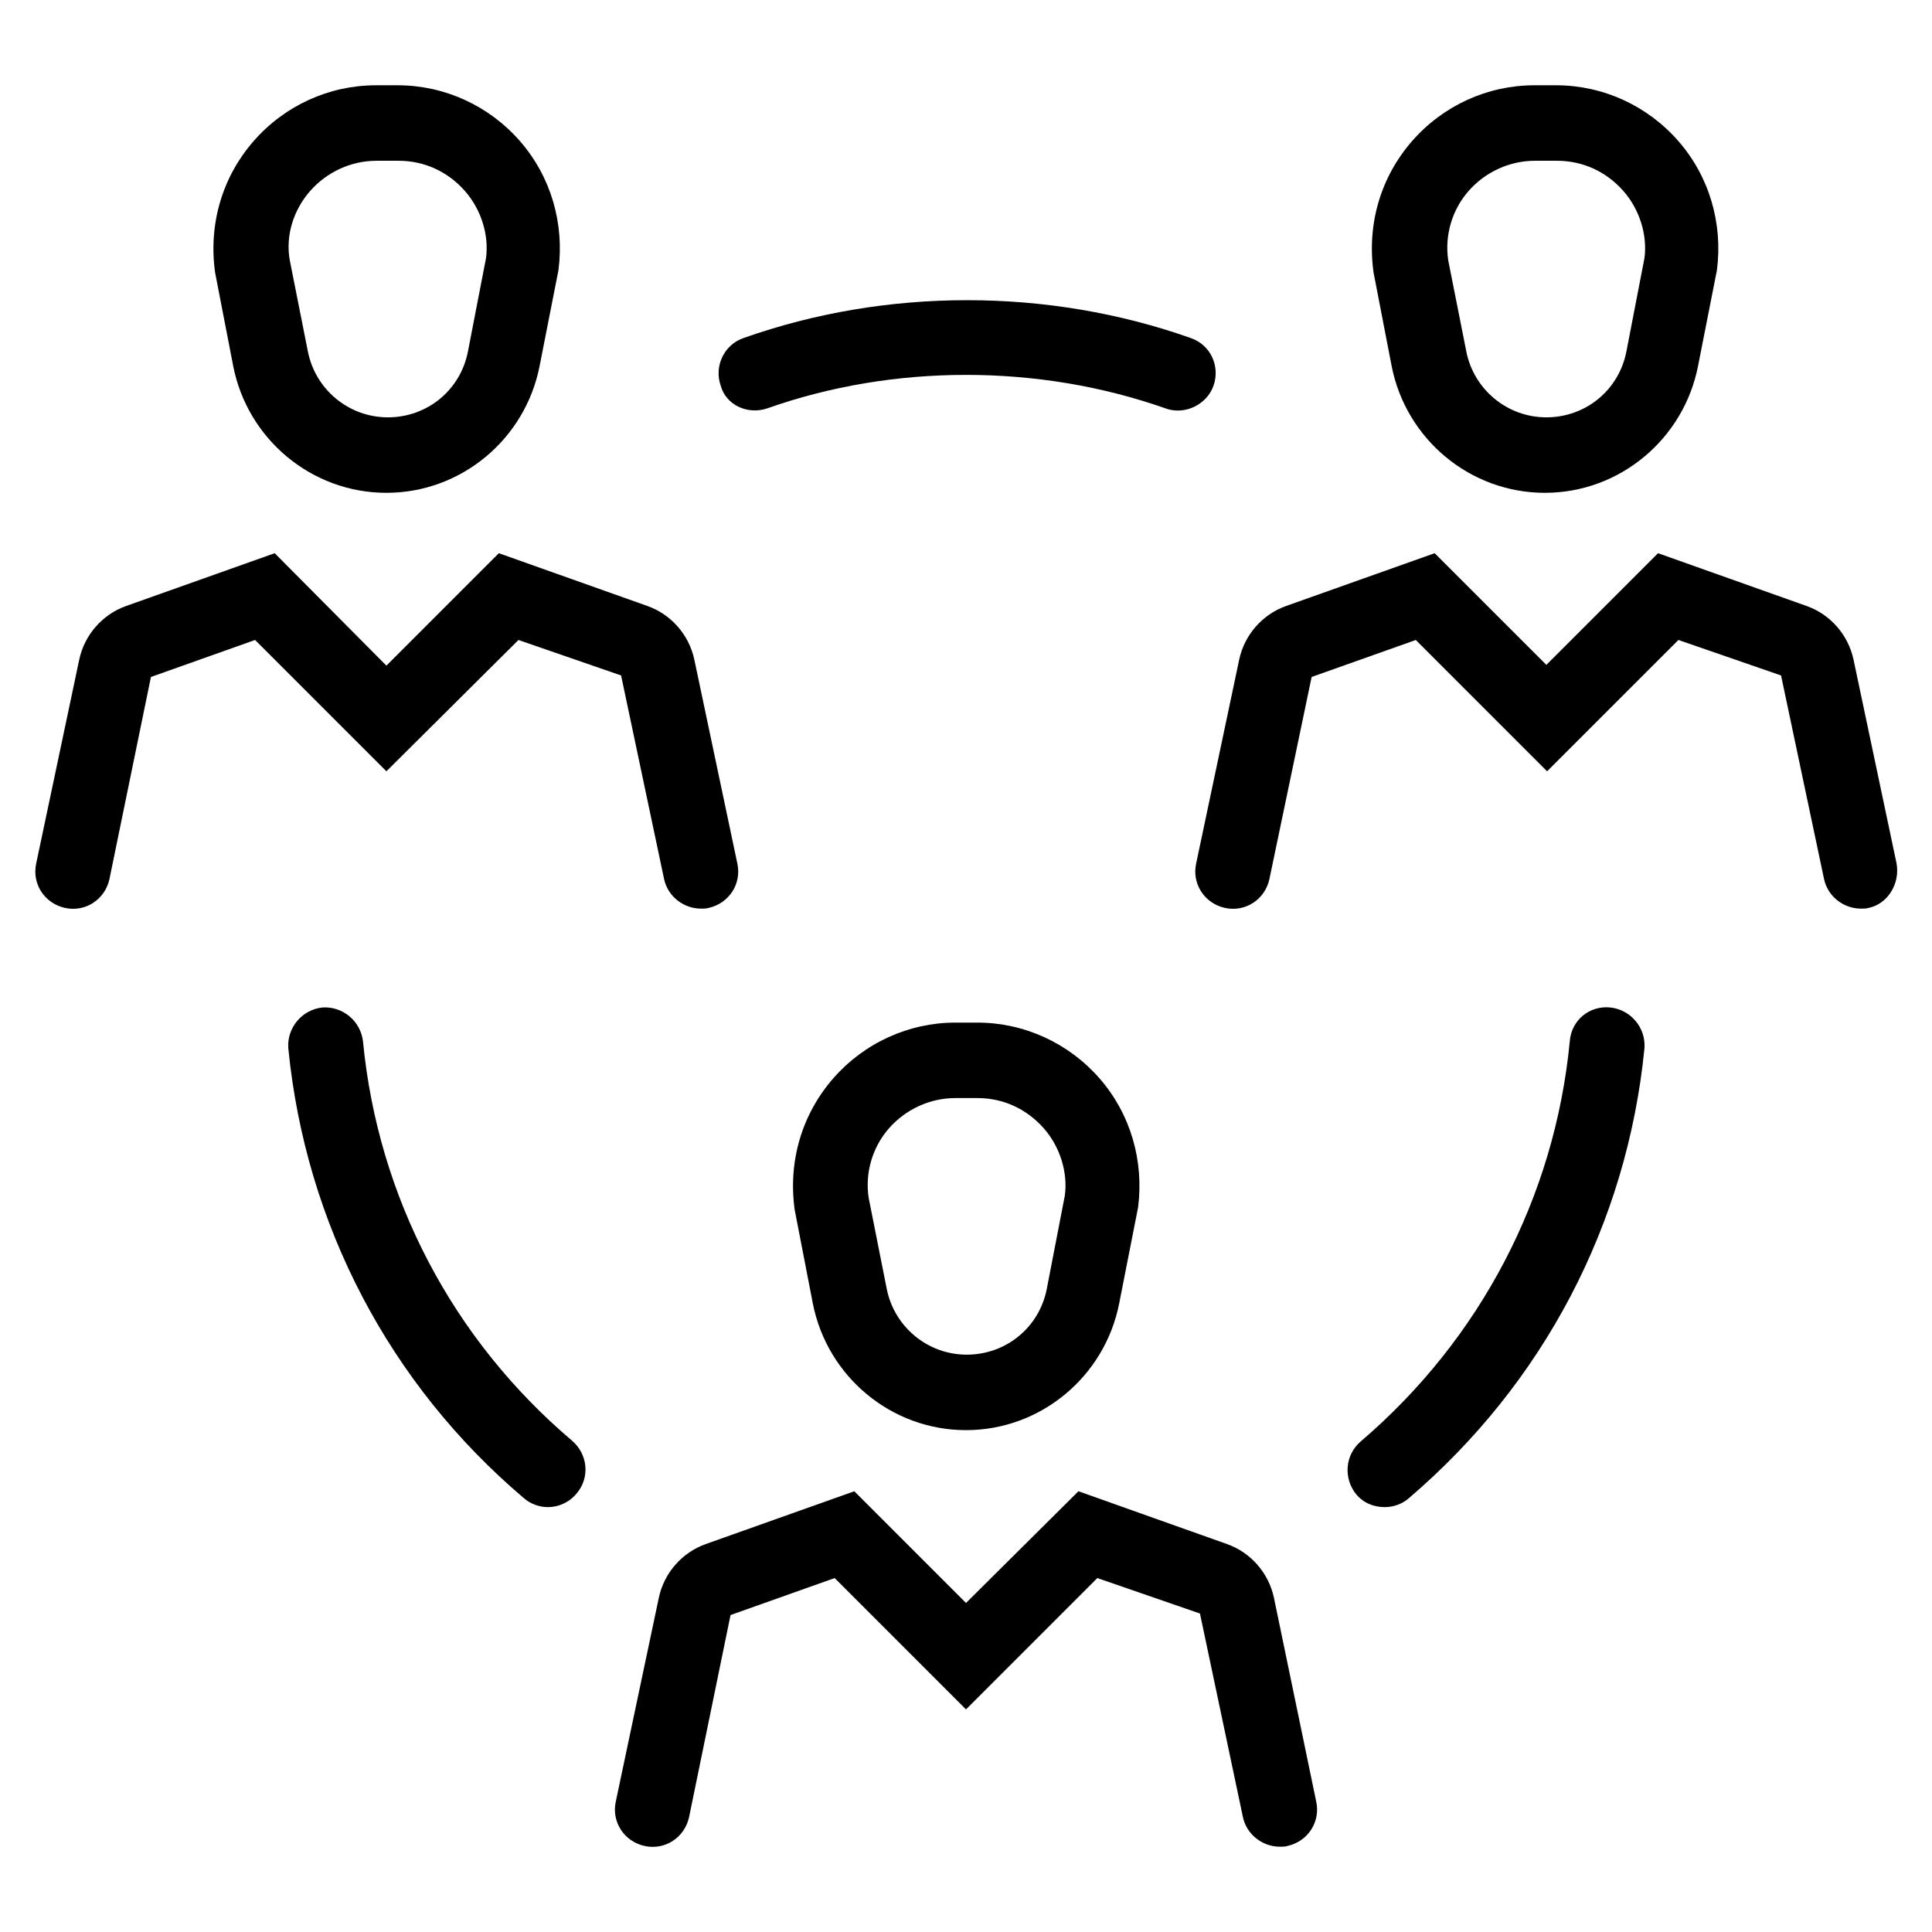<svg width="71" height="71" viewBox="0 0 71 71" fill="none" xmlns="http://www.w3.org/2000/svg">
<path d="M51.142 13.451C51.669 16.142 54.027 18.111 56.772 18.111C59.518 18.111 61.875 16.142 62.402 13.451L63.096 9.929C63.318 8.21 62.818 6.49 61.681 5.187C60.544 3.883 58.908 3.134 57.188 3.134H56.384C54.664 3.134 53.028 3.883 51.891 5.187C50.754 6.49 50.227 8.21 50.477 10.012L51.142 13.451ZM53.971 7.017C54.581 6.324 55.469 5.908 56.412 5.908H57.216C58.159 5.908 59.019 6.296 59.657 7.017C60.267 7.71 60.544 8.653 60.433 9.485L59.768 12.925C59.49 14.339 58.27 15.337 56.828 15.337C55.386 15.337 54.165 14.311 53.888 12.925L53.222 9.569C53.084 8.653 53.361 7.71 53.971 7.017Z" fill="black"/>
<path d="M69.697 31.728L68.116 24.24C67.921 23.325 67.256 22.576 66.396 22.271L60.932 20.33L56.828 24.434L52.723 20.33L47.259 22.271C46.4 22.576 45.734 23.325 45.54 24.24L43.959 31.728C43.793 32.477 44.264 33.198 45.013 33.365C45.762 33.531 46.483 33.06 46.649 32.311L48.202 24.878L52.03 23.519L56.855 28.345L61.681 23.519L65.453 24.823L67.034 32.311C67.173 32.949 67.755 33.392 68.393 33.392C68.476 33.392 68.587 33.392 68.67 33.365C69.364 33.226 69.835 32.477 69.697 31.728Z" fill="black"/>
<path d="M8.57 13.451C9.097 16.142 11.454 18.111 14.2 18.111C16.946 18.111 19.303 16.142 19.83 13.451L20.523 9.929C20.745 8.21 20.246 6.49 19.109 5.187C17.972 3.883 16.335 3.134 14.616 3.134H13.812C12.092 3.134 10.456 3.883 9.319 5.187C8.182 6.49 7.655 8.21 7.904 10.012L8.57 13.451ZM11.399 7.017C12.009 6.324 12.896 5.908 13.839 5.908H14.644C15.587 5.908 16.447 6.296 17.084 7.017C17.695 7.71 17.972 8.653 17.861 9.485L17.195 12.925C16.918 14.339 15.698 15.337 14.255 15.337C12.813 15.337 11.593 14.311 11.316 12.925L10.65 9.569C10.484 8.653 10.789 7.71 11.399 7.017Z" fill="black"/>
<path d="M19.053 23.519L22.825 24.823L24.406 32.311C24.545 32.949 25.127 33.392 25.765 33.392C25.848 33.392 25.959 33.392 26.043 33.365C26.791 33.198 27.263 32.477 27.096 31.728L25.516 24.24C25.322 23.325 24.656 22.576 23.796 22.271L18.332 20.33L14.2 24.462L10.095 20.33L4.632 22.271C3.772 22.576 3.106 23.325 2.912 24.24L1.331 31.728C1.165 32.477 1.636 33.198 2.385 33.365C3.134 33.531 3.855 33.06 4.021 32.311L5.547 24.878L9.374 23.519L14.2 28.345L19.053 23.519Z" fill="black"/>
<path d="M35.5 52.557C38.246 52.557 40.603 50.587 41.13 47.897L41.823 44.375C42.045 42.656 41.546 40.936 40.409 39.632C39.272 38.329 37.636 37.58 35.916 37.58H35.112C33.392 37.58 31.756 38.329 30.619 39.632C29.482 40.936 28.955 42.656 29.204 44.458L29.87 47.897C30.397 50.587 32.754 52.557 35.5 52.557ZM32.671 41.463C33.281 40.77 34.169 40.353 35.112 40.353H35.916C36.859 40.353 37.719 40.742 38.357 41.463C38.967 42.156 39.244 43.099 39.133 43.931L38.468 47.37C38.19 48.785 36.97 49.783 35.528 49.783C34.086 49.783 32.865 48.757 32.588 47.37L31.922 44.014C31.784 43.099 32.061 42.156 32.671 41.463Z" fill="black"/>
<path d="M46.816 58.714C46.621 57.798 45.956 57.05 45.096 56.745L39.632 54.803L35.5 58.908L31.395 54.803L25.932 56.745C25.072 57.05 24.406 57.798 24.212 58.714L22.631 66.202C22.465 66.951 22.936 67.672 23.685 67.838C24.434 68.005 25.155 67.533 25.322 66.784L26.847 59.352L30.674 57.993L35.5 62.819L40.326 57.993L44.098 59.296L45.678 66.784C45.817 67.422 46.4 67.866 47.038 67.866C47.121 67.866 47.232 67.866 47.315 67.838C48.064 67.672 48.535 66.951 48.369 66.202L46.816 58.714Z" fill="black"/>
<path d="M59.185 37.025C58.409 36.942 57.743 37.497 57.688 38.273C57.133 44.014 54.387 49.228 50.005 52.973C49.423 53.472 49.367 54.332 49.839 54.914C50.116 55.247 50.504 55.386 50.893 55.386C51.198 55.386 51.531 55.275 51.78 55.053C56.717 50.837 59.795 44.985 60.433 38.523C60.489 37.774 59.934 37.109 59.185 37.025Z" fill="black"/>
<path d="M13.34 38.273C13.257 37.525 12.591 36.97 11.843 37.025C11.094 37.108 10.539 37.774 10.595 38.523C11.232 44.985 14.311 50.865 19.248 55.053C19.497 55.275 19.83 55.386 20.135 55.386C20.523 55.386 20.912 55.219 21.189 54.886C21.688 54.304 21.605 53.444 21.023 52.945C16.641 49.228 13.895 44.014 13.34 38.273Z" fill="black"/>
<path d="M28.206 15.004C32.837 13.368 38.163 13.368 42.822 15.004C42.961 15.06 43.127 15.087 43.293 15.087C43.848 15.087 44.403 14.727 44.597 14.172C44.846 13.451 44.486 12.675 43.765 12.425C38.523 10.567 32.56 10.567 27.318 12.425C26.597 12.675 26.237 13.479 26.486 14.172C26.68 14.893 27.485 15.254 28.206 15.004Z" fill="black"/>
</svg>
